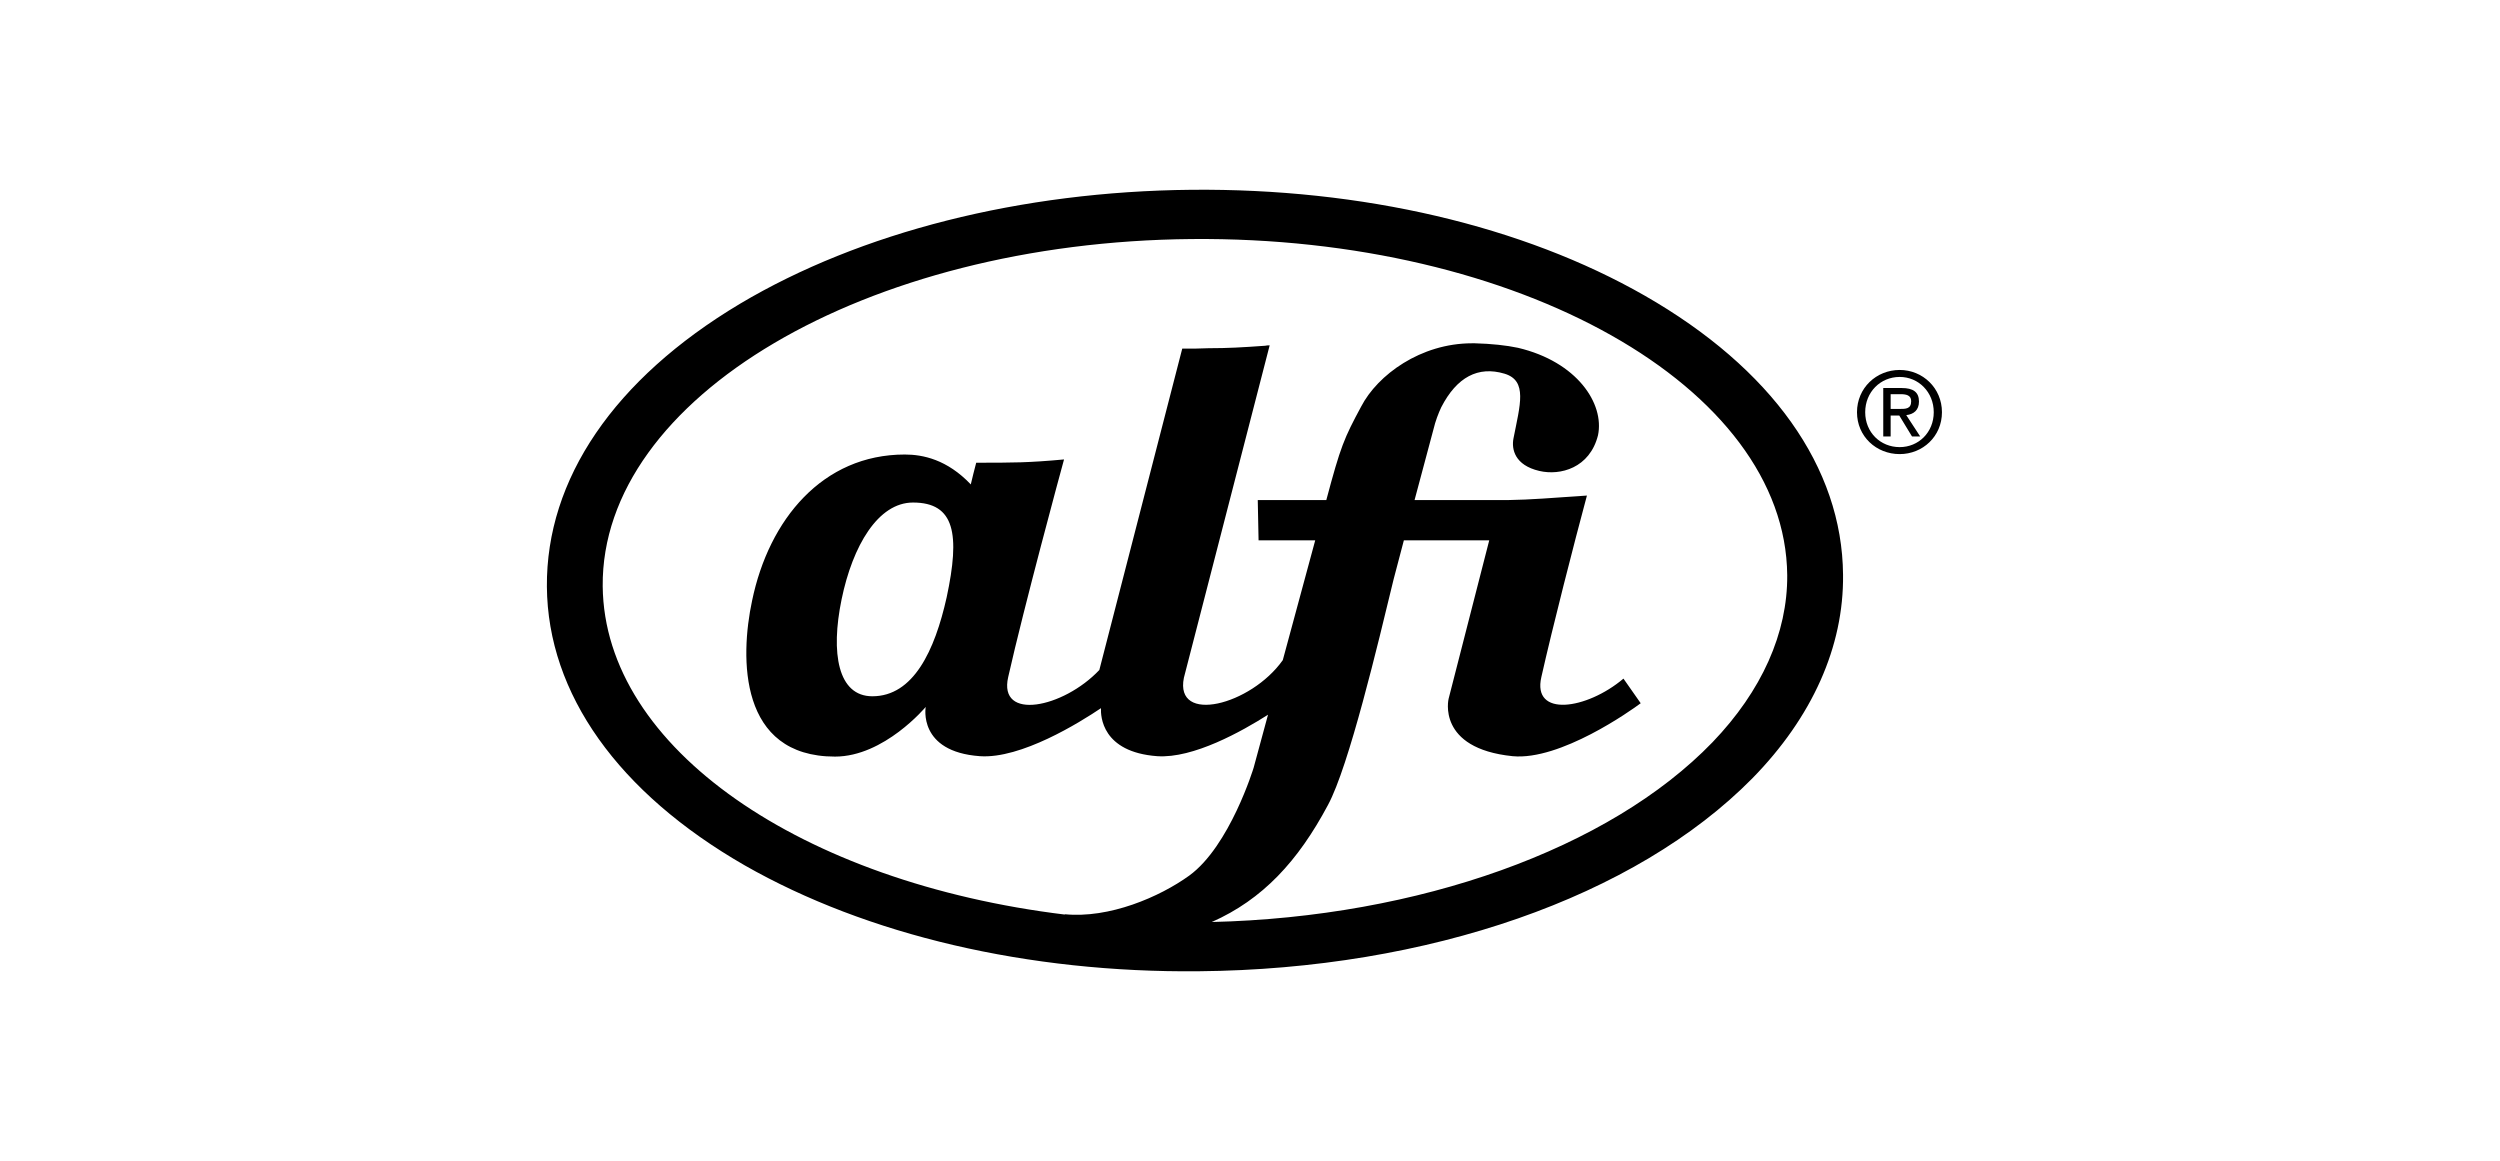 <svg width="224" height="104" viewBox="0 0 224 104" fill="none" xmlns="http://www.w3.org/2000/svg">
<path fill-rule="evenodd" clip-rule="evenodd" d="M147.374 26.493C136.452 20.241 122.036 16.858 106.737 17.005C91.476 17.152 77.097 20.793 66.286 27.228C55.032 33.958 48.927 42.932 49.001 52.566C49.075 62.164 55.399 71.028 66.727 77.537C77.685 83.788 92.101 87.172 107.4 87.025C127.994 86.841 146.528 80.368 157.009 69.741C162.378 64.261 165.21 57.935 165.137 51.5C165.063 41.865 158.738 33.002 147.374 26.493ZM153.442 66.504C144.211 76.066 127.111 82.171 108.577 82.612C113.136 80.589 116.299 77.169 118.984 72.131C120.859 68.674 123.47 57.678 124.868 51.904L125.787 48.411H133.436L129.796 62.606C129.796 62.606 128.692 67.056 135.532 67.754C139.799 68.159 146.124 63.673 147.007 63.01L145.462 60.804C142.152 63.599 137.261 64.297 138.107 60.657C139.099 56.244 141.049 48.632 142.189 44.402C138.879 44.623 137.298 44.77 135.091 44.807H126.744L128.435 38.481C128.619 37.709 128.877 37.047 129.133 36.496C130.531 33.775 132.444 32.781 134.797 33.48C136.893 34.105 136.195 36.275 135.606 39.29C135.422 40.246 135.717 41.681 137.923 42.196C139.799 42.637 142.446 41.938 143.182 38.997C143.77 36.165 141.306 32.413 136.01 31.163C134.981 30.943 133.62 30.796 132.149 30.759C132.076 30.759 132.002 30.759 131.966 30.759C131.929 30.759 131.929 30.759 131.892 30.759C127.295 30.759 123.434 33.59 121.963 36.422C120.418 39.29 120.123 39.989 118.837 44.807H112.695L112.768 48.411H117.844L114.938 59.149C112.07 63.195 105.23 64.923 106.076 60.731L113.762 30.943C113.614 30.943 113.504 30.943 113.358 30.979C111.298 31.127 110.011 31.2 108.282 31.2C107.583 31.237 106.811 31.237 105.929 31.237L98.5 60.032C95.264 63.452 89.416 64.629 90.336 60.657C91.734 54.442 95.08 42.086 95.338 41.166C92.138 41.46 90.777 41.46 87.468 41.46C87.283 42.122 87.137 42.784 86.99 43.373C86.99 43.373 86.99 43.373 86.99 43.41C84.857 41.166 82.687 40.725 81.069 40.725C73.714 40.725 68.896 46.535 67.388 53.817C66.286 58.965 66.212 67.791 74.817 67.791C79.23 67.791 82.944 63.342 82.944 63.342C82.944 63.342 82.209 67.35 87.798 67.754C91.476 68.012 96.735 64.739 98.648 63.452C98.611 64.151 98.721 67.386 103.685 67.754C106.922 67.975 111.298 65.511 113.614 64.04L112.327 68.785C112.327 68.785 110.194 75.808 106.554 78.456C103.906 80.368 99.382 82.318 95.374 81.913L95.448 81.95C71.875 79.081 54.15 67.056 54.002 52.53C53.855 35.65 77.538 21.675 106.774 21.418C136.047 21.16 159.988 34.657 160.135 51.537C160.172 56.722 157.855 61.908 153.442 66.504ZM84.82 53.523C83.753 58.303 81.841 62.386 78.163 62.386C75.074 62.386 74.412 58.524 75.406 53.706C76.398 48.889 78.678 45.027 81.804 45.027C85.555 45.027 86.033 47.859 84.82 53.523Z" fill="black"/>
<path fill-rule="evenodd" clip-rule="evenodd" d="M170.212 40.687C172.271 40.687 173.999 39.106 173.999 36.936C173.999 34.767 172.271 33.148 170.212 33.148C168.116 33.148 166.387 34.767 166.387 36.936C166.387 39.106 168.116 40.687 170.212 40.687ZM167.122 36.936C167.122 35.134 168.483 33.774 170.212 33.774C171.903 33.774 173.264 35.134 173.264 36.936C173.264 38.739 171.903 40.062 170.212 40.062C168.483 40.062 167.122 38.739 167.122 36.936ZM169.402 37.231H170.175L171.315 39.106H172.05L170.8 37.194C171.462 37.121 171.94 36.753 171.94 35.98C171.94 35.134 171.425 34.767 170.395 34.767H168.74V39.106H169.402V37.231ZM169.402 36.642V35.319H170.285C170.763 35.319 171.241 35.392 171.241 35.943C171.241 36.642 170.763 36.642 170.175 36.642H169.402Z" fill="black"/>
</svg>
